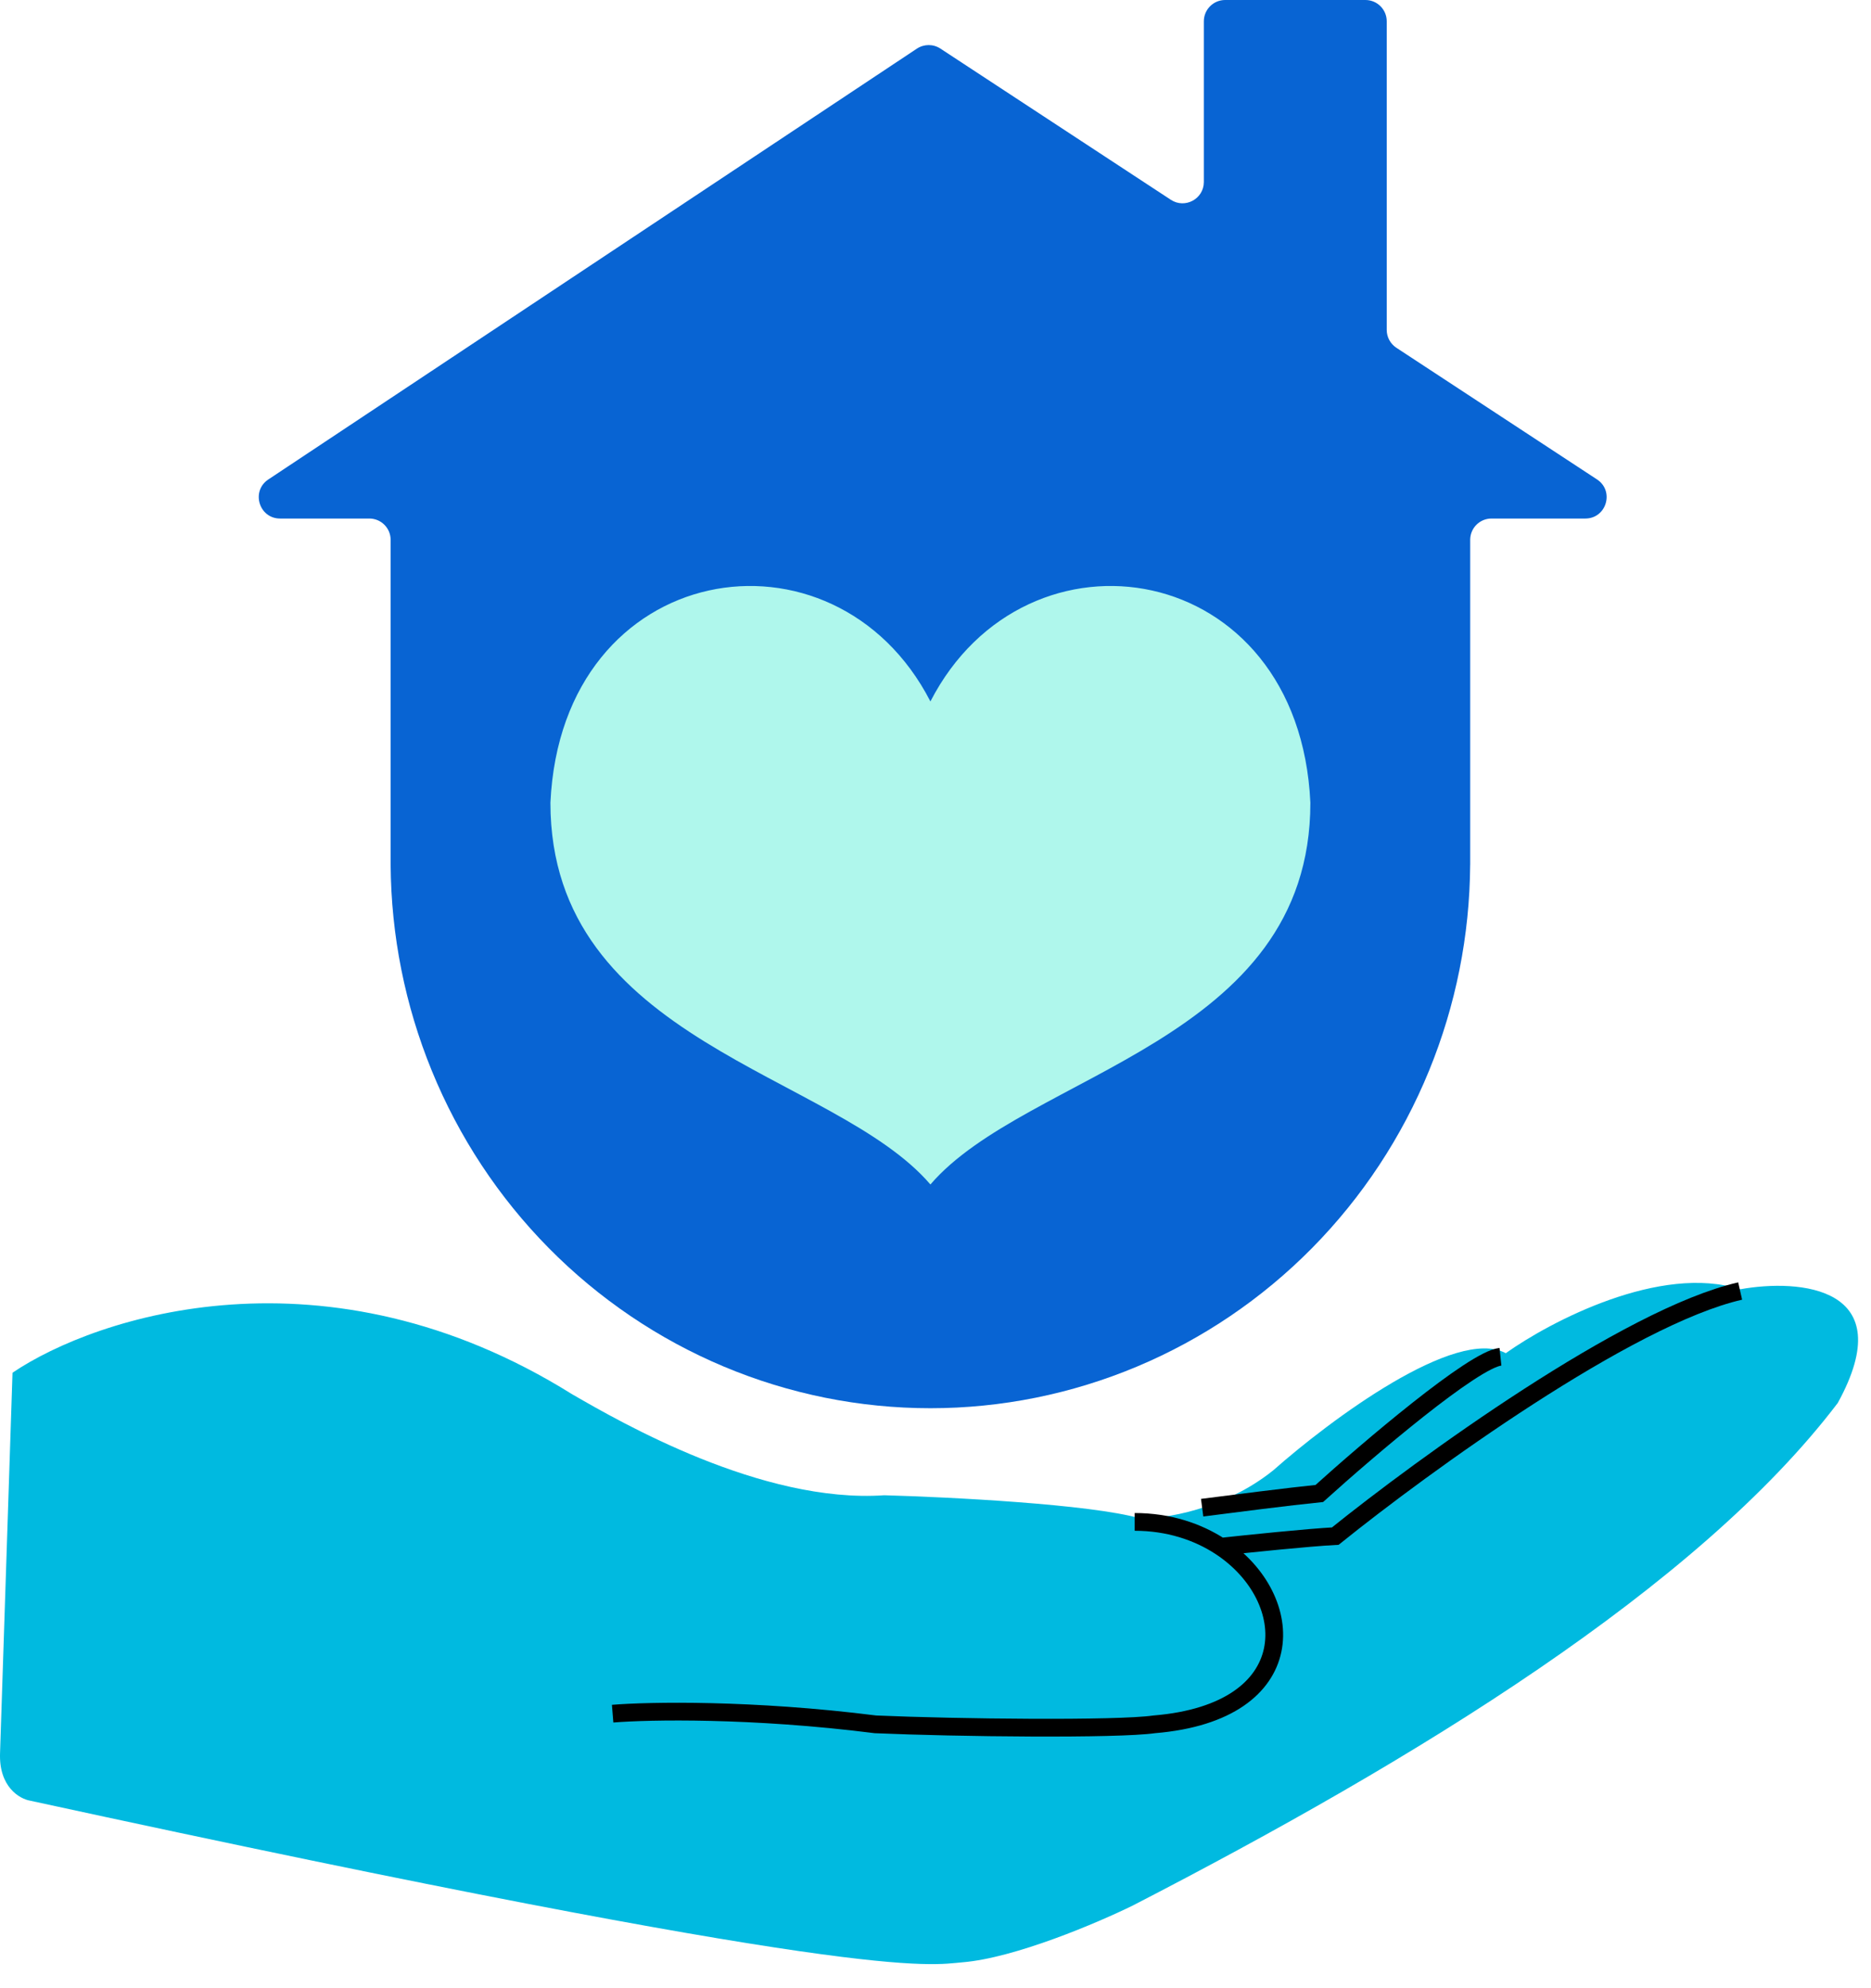 <svg xmlns="http://www.w3.org/2000/svg" width="64" height="68" viewBox="0 0 64 68" fill="none"><g id="Group 2"><path id="Union" fill-rule="evenodd" clip-rule="evenodd" d="M9.178 16.399L31.364 1.663C31.607 1.502 31.923 1.501 32.167 1.661L40.05 6.833C40.535 7.151 41.179 6.803 41.179 6.224V0.729C41.179 0.326 41.505 0 41.908 0H46.706C47.109 0 47.435 0.326 47.435 0.729V11.284C47.435 11.53 47.559 11.759 47.764 11.894L54.627 16.397C55.232 16.794 54.951 17.735 54.227 17.735H51.018C50.621 17.735 50.299 18.052 50.29 18.447L50.29 29.457L50.29 29.578H50.289C50.274 31.994 49.797 34.384 48.884 36.616C47.956 38.886 46.596 40.948 44.882 42.685C43.167 44.422 41.132 45.8 38.892 46.74C36.651 47.68 34.251 48.164 31.826 48.164C29.401 48.164 27 47.68 24.76 46.74C22.52 45.8 20.485 44.422 18.77 42.685C17.055 40.948 15.695 38.886 14.768 36.616C13.855 34.384 13.378 31.994 13.362 29.578H13.362V29.457V28.867C13.362 28.861 13.362 28.855 13.362 28.85V18.464C13.362 18.061 13.036 17.735 12.633 17.735H9.581C8.86 17.735 8.577 16.798 9.178 16.399Z" fill="#0864D3"></path><path id="Vector 6" d="M18.828 27.453C19.217 19.096 28.546 17.614 31.826 23.991C35.106 17.614 44.435 19.096 44.823 27.453C44.824 35.653 35.106 36.685 31.826 40.512C28.546 36.685 18.828 35.653 18.828 27.453Z" fill="#AFF7EC"></path><g id="Group 1"><path id="Vector 8" d="M19.559 47.679C11.153 42.432 3.302 45.007 0.428 46.95L0.002 59.948C-0.046 61.114 0.67 61.527 1.035 61.588C29.824 67.844 31.767 67.209 32.921 67.115C34.719 66.969 37.558 65.758 38.752 65.171C48.409 60.191 58.066 54.3 62.864 47.983C65.051 43.999 61.548 43.731 59.524 44.096C56.803 43.221 53.045 45.189 51.507 46.282C49.806 45.359 45.494 48.57 43.55 50.291C41.85 51.651 39.805 51.951 38.995 51.931C37.294 51.445 32.456 51.202 30.249 51.141C26.059 51.43 21.226 48.641 19.602 47.704L19.559 47.679Z" fill="#00BAE0"></path><path id="Vector 9" d="M20.956 58.611C22.191 58.51 25.718 58.441 29.945 58.976C32.719 59.097 38.206 59.158 39.481 58.976C44.591 58.554 44.418 54.658 41.754 52.902M38.813 52.052C39.963 52.052 40.967 52.384 41.754 52.902M41.754 52.902C42.677 52.801 44.753 52.586 45.676 52.538C48.693 50.108 55.685 45.031 59.524 44.156M41.121 51.566C42.052 51.445 44.158 51.177 45.129 51.08C46.81 49.562 50.401 46.501 51.325 46.404" stroke="black" stroke-width="0.607"></path></g></g></svg>
